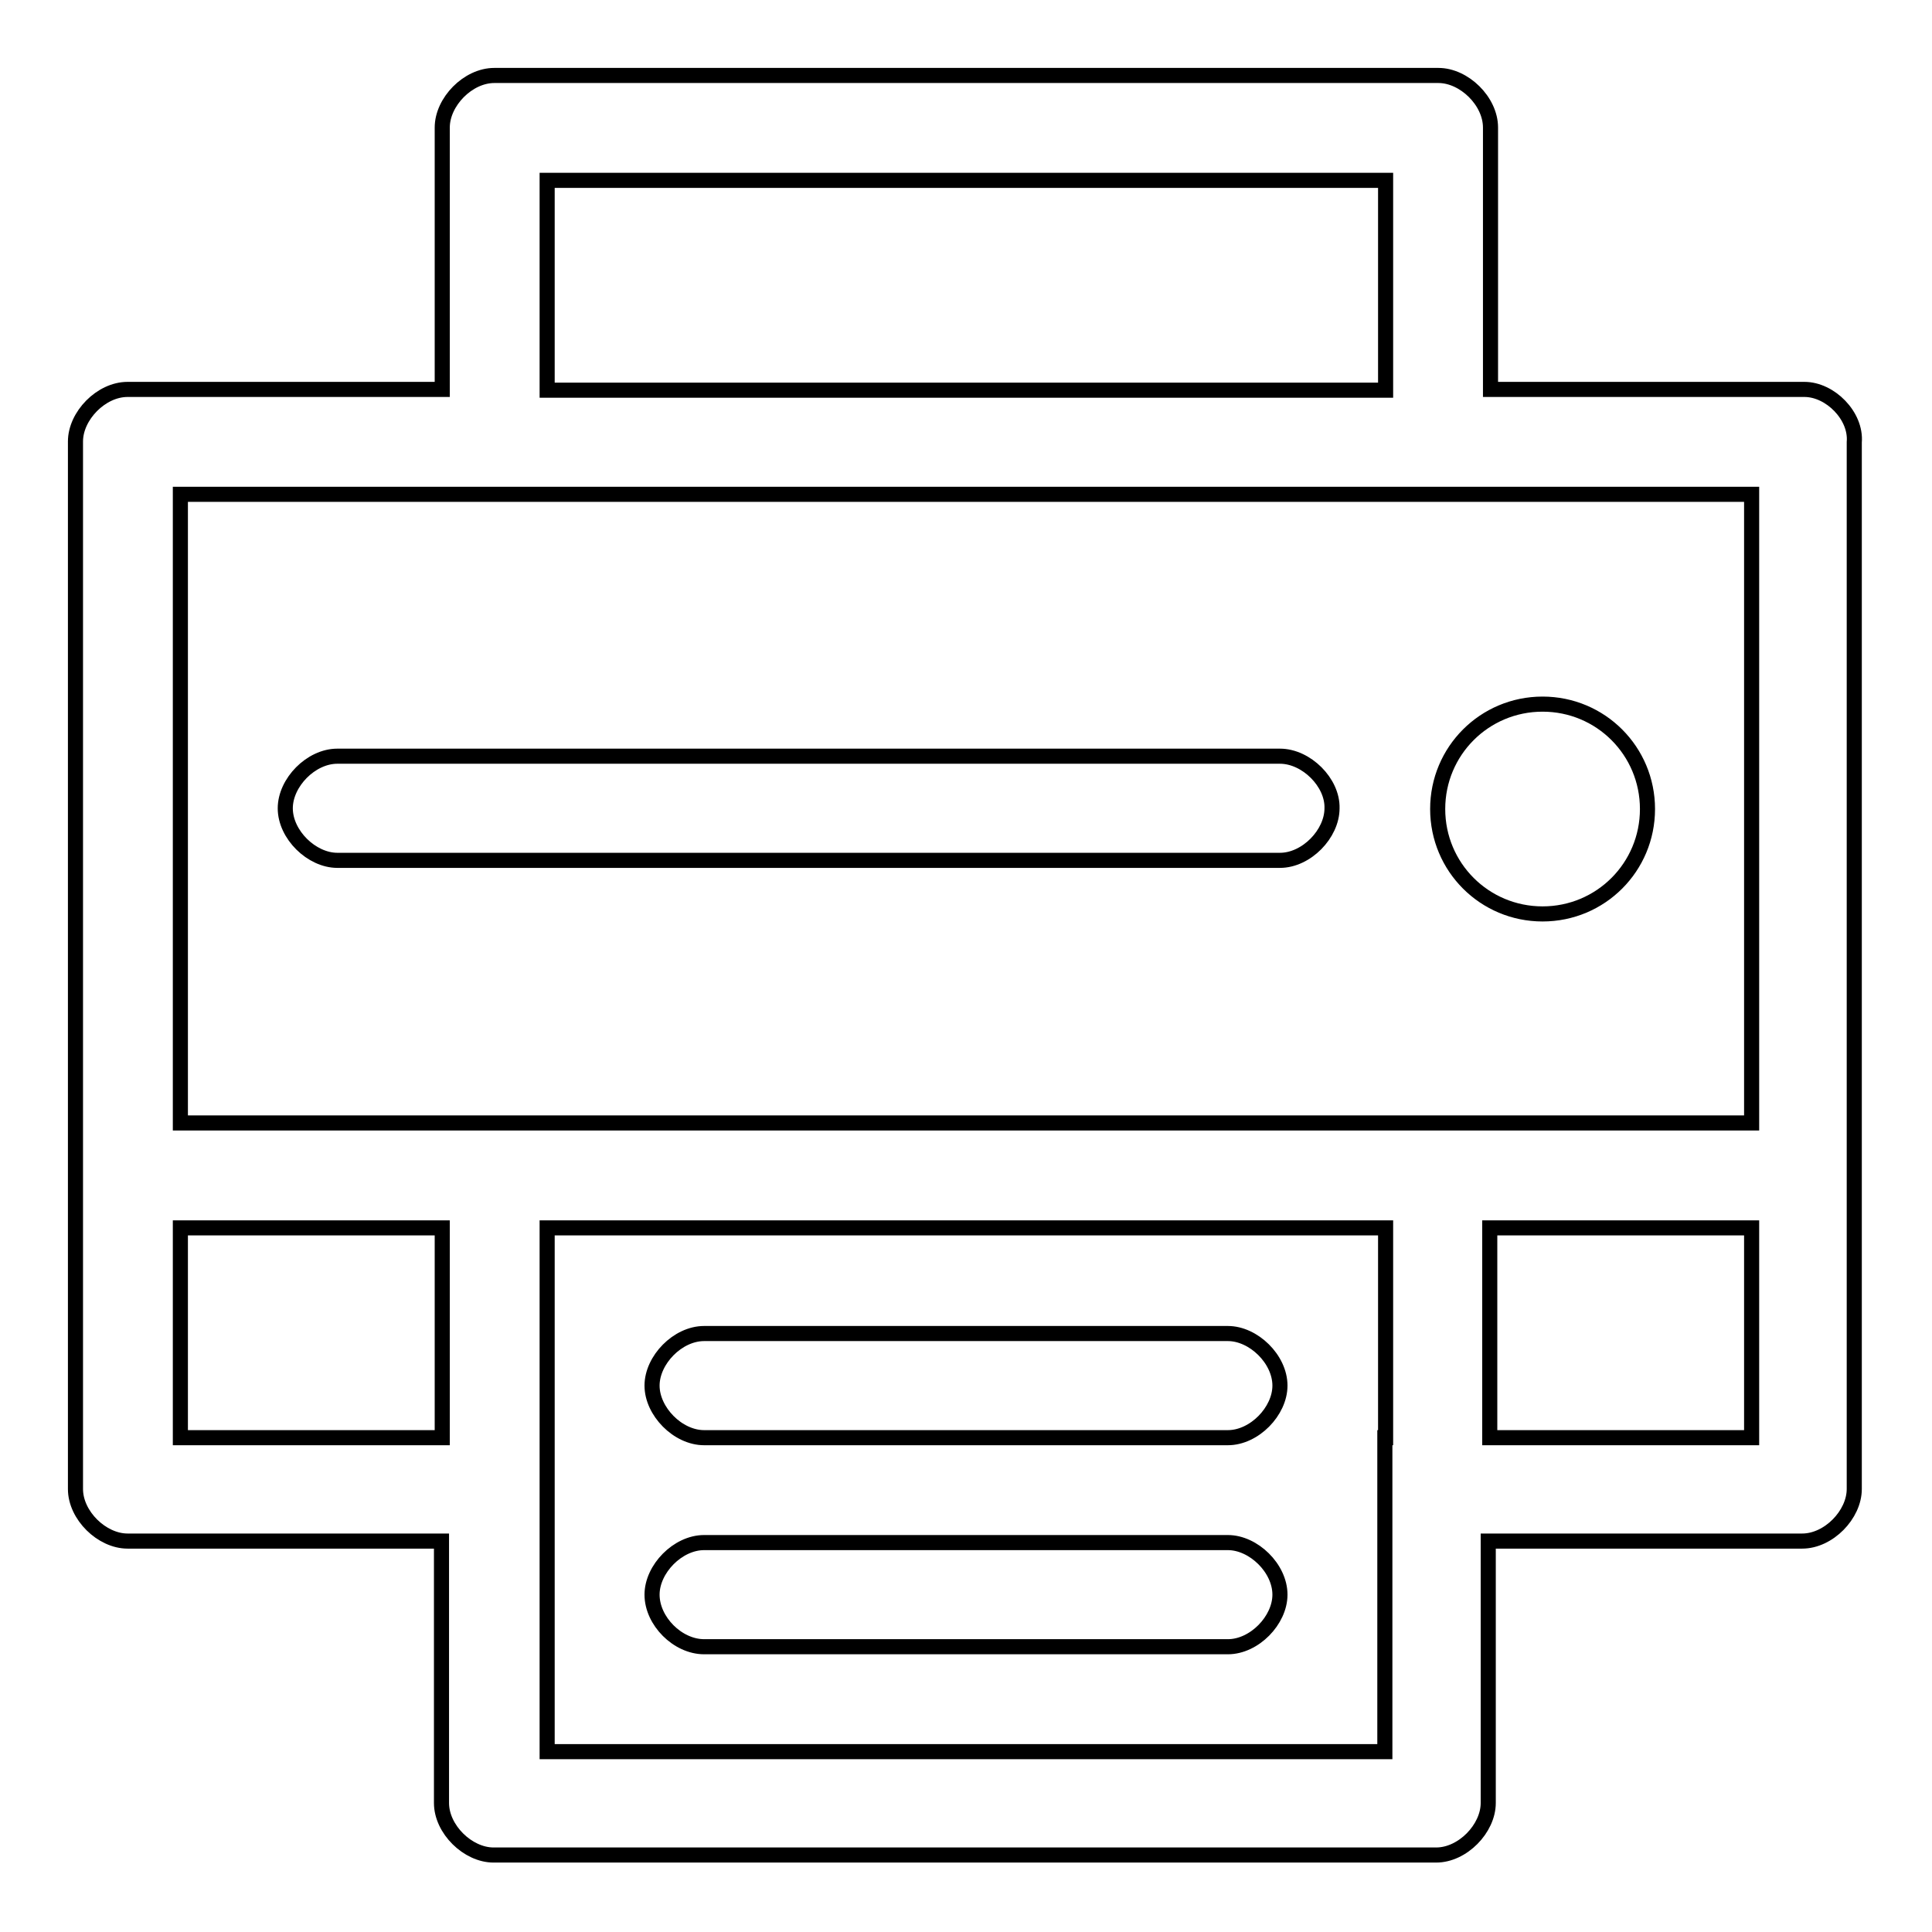 <?xml version="1.0" encoding="utf-8"?>
<!-- Svg Vector Icons : http://www.onlinewebfonts.com/icon -->
<!DOCTYPE svg PUBLIC "-//W3C//DTD SVG 1.1//EN" "http://www.w3.org/Graphics/SVG/1.1/DTD/svg11.dtd">
<svg version="1.1" xmlns="http://www.w3.org/2000/svg" xmlns:xlink="http://www.w3.org/1999/xlink" x="0px" y="0px" viewBox="0 0 256 256" enable-background="new 0 0 256 256" xml:space="preserve">
<g> <path stroke-width="2" fill-opacity="0" stroke="#000000"  d="M239.1,51.6h-41.6V16.9c0-3.5-3.5-6.9-6.9-6.9H65.5c-3.5,0-6.9,3.5-6.9,6.9v34.7H16.9 c-3.5,0-6.9,3.5-6.9,6.9v138.8c0,3.5,3.5,6.9,6.9,6.9h41.6v34.7c0,3.5,3.5,6.9,6.9,6.9h124.9c3.5,0,6.9-3.5,6.9-6.9v-34.7h41.6 c3.5,0,6.9-3.5,6.9-6.9V58.6C246,55.1,242.5,51.6,239.1,51.6z M72.5,23.9h111.1v27.8H72.5V23.9z M58.6,190.5H23.9v-27.8h34.7V190.5 z M183.5,190.5v41.6H72.5v-69.4h111.1V190.5z M232.1,190.5h-34.7v-27.8h34.7V190.5z M232.1,148.8H23.9V65.5h208.2V148.8z  M169.6,100.2H44.7c-3.5,0-6.9,3.5-6.9,6.9c0,3.5,3.5,6.9,6.9,6.9h124.9c3.5,0,6.9-3.5,6.9-6.9 C176.6,103.7,173.1,100.2,169.6,100.2z M93.3,190.5h69.4c3.5,0,6.9-3.5,6.9-6.9c0-3.5-3.5-6.9-6.9-6.9H93.3c-3.5,0-6.9,3.5-6.9,6.9 C86.4,187,89.8,190.5,93.3,190.5z M93.3,218.2h69.4c3.5,0,6.9-3.5,6.9-6.9c0-3.5-3.5-6.9-6.9-6.9H93.3c-3.5,0-6.9,3.5-6.9,6.9 C86.4,214.8,89.8,218.2,93.3,218.2z M190.5,107.2c0,7.7,6.2,13.9,13.9,13.9c7.7,0,13.9-6.2,13.9-13.9c0-7.7-6.2-13.9-13.9-13.9 C196.7,93.3,190.5,99.5,190.5,107.2z"/></g>
</svg>